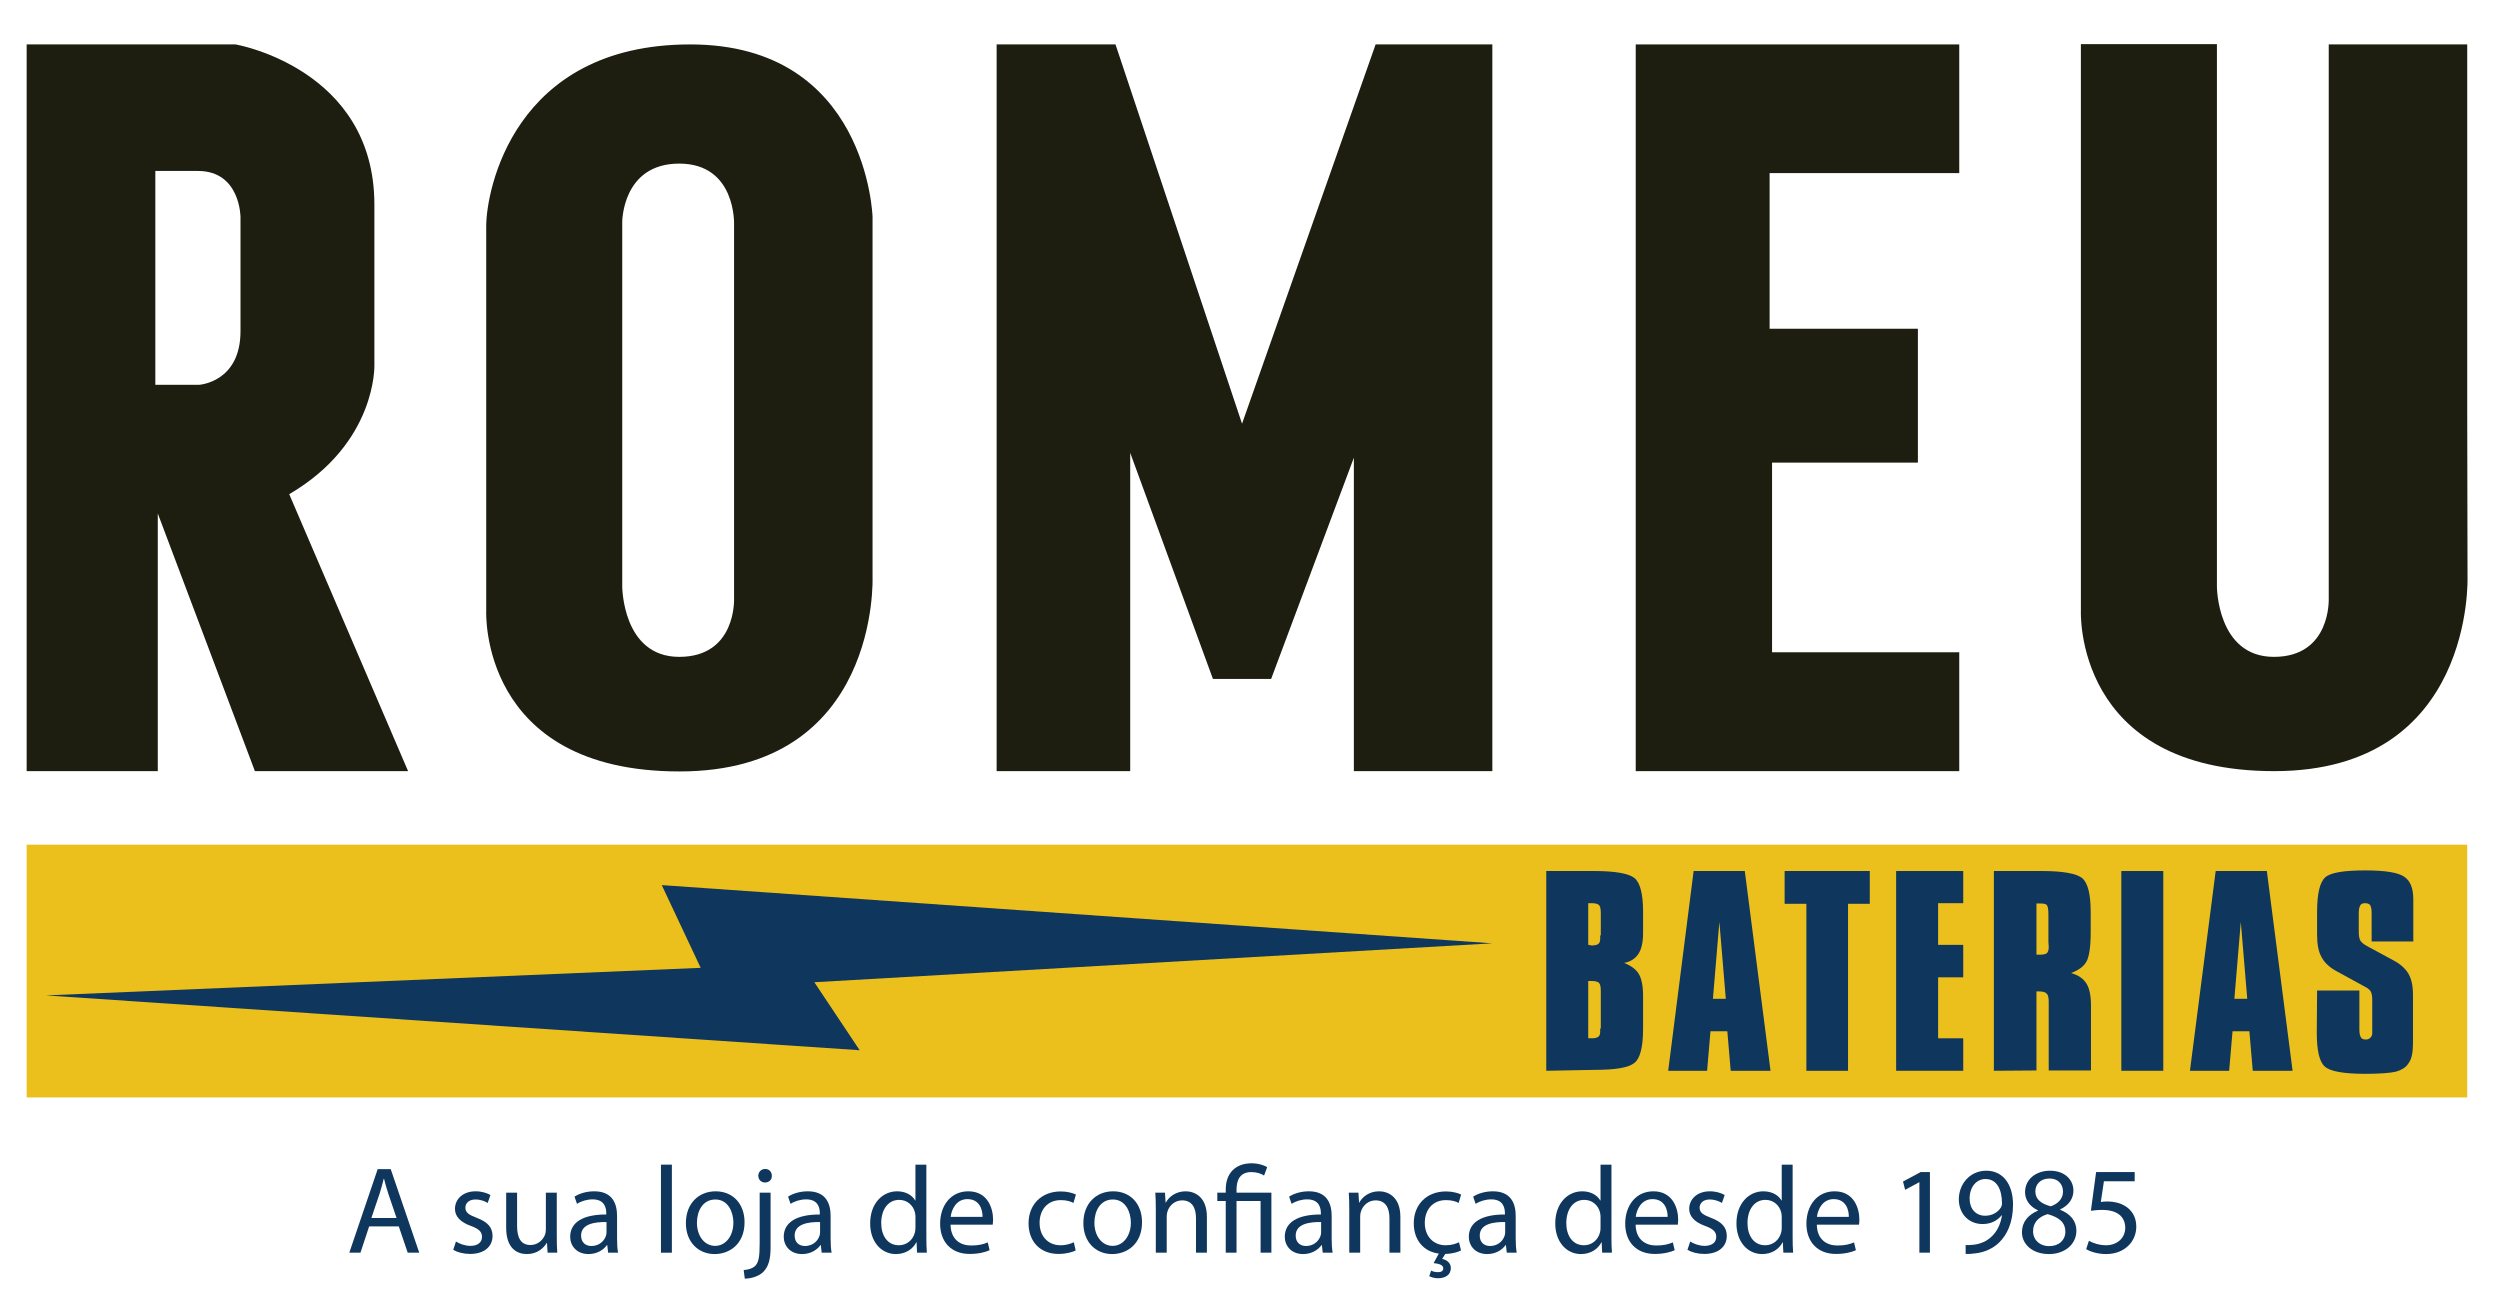 <?xml version="1.0" encoding="utf-8"?>
<!-- Generator: Adobe Illustrator 26.0.2, SVG Export Plug-In . SVG Version: 6.00 Build 0)  -->
<svg version="1.1" id="Layer_1" xmlns="http://www.w3.org/2000/svg" xmlns:xlink="http://www.w3.org/1999/xlink" x="0px" y="0px"
	 viewBox="0 0 816 424.5" enable-background="new 0 0 816 424.5" xml:space="preserve">
<path fill="#1D1E10" d="M94.4,161.3c28.6-16.7,27.8-42.1,27.8-42.1s0-7.9,0-52.4S76.9,14.5,76.9,14.5H8.7v237.2h42.8v-84.1
	l31.7,84.1h50L94.4,161.3z M78.5,108.1c0,16.7-13.5,17.5-13.5,17.5H50.7V55.8c0,0,0,0,13.9,0s13.9,15.1,13.9,15.1
	S78.5,91.5,78.5,108.1z"/>
<path fill="#1D1E10" d="M284.8,188.3v-55.1V70.8c0,0-1.6-56.3-59.5-56.3s-66.6,48-66.6,59.3s0,125.6,0,125.6s-2.4,52.4,63.1,52.4
	S284.8,188.3,284.8,188.3z M221.7,214.4c-18.6,0-18.6-23-18.6-23v-54v-65c0,0,0-19,18.6-19s17.9,19.8,17.9,19.8v122.2
	C239.6,195.4,240.4,214.4,221.7,214.4z"/>
<path fill="#1D1E10" d="M805.3,133.1V14.5h-45.2v180.9c0,0,0.8,19-17.9,19c-18.6,0-18.6-23-18.6-23v-54v-123h-44.4
	c0,36.2,0,184.9,0,184.9s-2.4,52.4,63.1,52.4s63.1-63.5,63.1-63.5L805.3,133.1L805.3,133.1z"/>
<polygon fill="#1D1E10" points="325.3,14.5 364.1,14.5 405.4,138.3 449,14.5 487.1,14.5 487.1,251.7 441.9,251.7 441.9,149.4 
	414.9,221.6 395.9,221.6 368.9,147.8 368.9,251.7 325.3,251.7 "/>
<polygon fill="#1D1E10" points="533.9,14.5 639.5,14.5 639.5,56.5 577.6,56.5 577.6,107.3 626,107.3 626,151 578.4,151 578.4,212.9 
	639.5,212.9 639.5,251.7 533.9,251.7 "/>
<rect x="8.7" y="275.7" fill="#EBC01D" width="796.6" height="82.5"/>
<polygon fill="#0F365D" points="15,324.9 280.6,342.8 265.8,320.6 487.1,307.9 216,288.9 228.7,315.9 "/>
<g>
	<g>
		<path fill="#0F365D" d="M504.7,349.5v-65.2h15.7c6.8,0,11.2,0.8,13.1,2.3c1.9,1.6,2.8,5.3,2.8,11.1v6.8c0,3-0.5,5.3-1.5,6.8
			c-1,1.6-2.6,2.6-4.7,3c2.3,0.9,3.9,2.1,4.8,3.6c0.9,1.5,1.4,3.9,1.4,7.2v10.6c0,5.9-0.9,9.7-2.8,11.2c-1.9,1.6-6.2,2.3-13,2.3
			L504.7,349.5L504.7,349.5z M522.5,305.3V298c0-1.4-0.2-2.2-0.6-2.6c-0.4-0.4-1.2-0.6-2.4-0.6h-1.1v13.6c0.1,0,0.3,0,0.6,0.1
			s0.5,0.1,0.6,0.1c1,0,1.7-0.2,2.1-0.5c0.4-0.3,0.6-0.9,0.6-1.6v-1.2H522.5z M522.5,335.7v-12.3c0-1.4-0.2-2.2-0.6-2.6
			c-0.4-0.4-1.2-0.6-2.4-0.6h-1.1v18.7c0.1,0,0.3,0,0.6,0s0.5,0,0.6,0c1,0,1.7-0.2,2.1-0.5c0.4-0.3,0.6-0.9,0.6-1.6v-1.1H522.5z"/>
		<path fill="#0F365D" d="M544.5,349.5l8.3-65.2h16.7l8.4,65.2h-13l-1.1-12.9h-5.5l-1.1,12.9H544.5z M559.1,326h4.2l-2.1-25.1
			L559.1,326z"/>
		<path fill="#0F365D" d="M589.6,349.5V295h-7.1v-10.7h27.8V295h-7.1v54.5H589.6z"/>
		<path fill="#0F365D" d="M618.9,349.5v-65.2h21.9v10.5h-8.2v13.6h8.2V319h-8.2v19.9h8.2v10.6H618.9L618.9,349.5z"/>
		<path fill="#0F365D" d="M650.8,349.5v-65.2h15.7c6.8,0,11.2,0.8,13.1,2.3c1.9,1.6,2.8,5.3,2.8,11.1v6.7c0,4.7-0.5,7.9-1.4,9.5
			s-2.6,2.8-5,3.7c2.4,0.7,4,1.8,5,3.4s1.5,4,1.5,7.2v21.2h-13.8V327c0-1.4-0.2-2.3-0.7-2.7c-0.4-0.5-1.3-0.7-2.5-0.7h-0.8v25.8
			L650.8,349.5L650.8,349.5z M668.6,307.3v-8.9c0-1.6-0.2-2.6-0.5-3c-0.4-0.4-1.1-0.5-2.2-0.5h-1.2v16.7c0.2,0,0.4,0,0.7,0
			s0.5,0,0.6,0c1,0,1.8-0.2,2.1-0.5c0.4-0.4,0.6-1,0.6-2L668.6,307.3L668.6,307.3z"/>
		<path fill="#0F365D" d="M692.4,349.5v-65.2h13.7v65.2H692.4z"/>
		<path fill="#0F365D" d="M714.8,349.5l8.4-65.2h16.7l8.4,65.2h-13l-1.1-12.9h-5.5l-1.1,12.9H714.8z M729.3,326h4.2l-2.1-25.1
			L729.3,326z"/>
		<path fill="#0F365D" d="M756.3,323.3h13.8v12.8c0,1.2,0.2,2,0.5,2.5s0.8,0.7,1.6,0.7c0.6,0,1.1-0.2,1.5-0.6s0.6-0.9,0.6-1.4v-1.2
			v-9.7c0-1.3-0.2-2.3-0.5-2.8c-0.4-0.6-1.1-1.2-2.2-1.7l-9.3-5.1c-2.1-1.2-3.7-2.7-4.6-4.5c-1-1.8-1.4-4.2-1.4-7.2v-7.6
			c0-5.8,0.9-9.5,2.6-11.1c1.8-1.6,6.1-2.3,13.1-2.3c6.6,0,10.8,0.7,12.8,2.1s2.9,3.8,2.9,7.4v4v9.7h-13.6V298
			c0-1.3-0.2-2.1-0.5-2.6c-0.3-0.4-0.9-0.6-1.7-0.6c-0.7,0-1.2,0.2-1.5,0.7s-0.5,1.3-0.5,2.5v6.2c0,1.3,0.2,2.2,0.5,2.8
			c0.4,0.6,1.1,1.2,2.2,1.8l8.5,4.6c2.3,1.2,4,2.7,5,4.4c1,1.7,1.5,4,1.5,6.9v14.9c0,2.2-0.1,3.9-0.4,5c-0.2,1.1-0.7,2-1.3,2.8
			c-0.8,1.1-2.1,1.9-3.9,2.4c-1.7,0.4-5.1,0.7-9.9,0.7c-7.1,0-11.6-0.8-13.3-2.4c-1.8-1.6-2.6-5.3-2.6-11.1L756.3,323.3L756.3,323.3
			z"/>
	</g>
</g>
<g>
	<path fill="#0F365D" d="M120.487,400.299l-2.834,8.582h-3.643l9.27-27.284h4.25l9.311,27.284h-3.765l-2.915-8.582H120.487z
		 M129.434,397.546l-2.672-7.854c-0.607-1.781-1.012-3.4-1.417-4.979h-0.081c-0.405,1.62-0.85,3.279-1.376,4.939l-2.672,7.894
		H129.434z"/>
	<path fill="#0F365D" d="M148.823,405.237c1.053,0.688,2.915,1.417,4.696,1.417c2.591,0,3.806-1.295,3.806-2.915
		c0-1.7-1.012-2.631-3.644-3.603c-3.522-1.255-5.182-3.198-5.182-5.546c0-3.157,2.55-5.748,6.76-5.748
		c1.984,0,3.725,0.566,4.817,1.214l-0.891,2.591c-0.769-0.485-2.186-1.133-4.007-1.133c-2.105,0-3.279,1.214-3.279,2.672
		c0,1.619,1.174,2.348,3.725,3.319c3.4,1.295,5.141,2.995,5.141,5.91c0,3.44-2.672,5.87-7.327,5.87
		c-2.146,0-4.129-0.526-5.506-1.336L148.823,405.237z"/>
	<path fill="#0F365D" d="M181.734,403.537c0,2.024,0.041,3.806,0.162,5.344h-3.158l-0.202-3.198h-0.081
		c-0.931,1.579-2.996,3.644-6.477,3.644c-3.077,0-6.761-1.7-6.761-8.582v-11.456h3.562v10.849c0,3.725,1.134,6.234,4.372,6.234
		c2.389,0,4.048-1.66,4.696-3.238c0.203-0.526,0.324-1.174,0.324-1.822v-12.022h3.562V403.537z"/>
	<path fill="#0F365D" d="M198.493,408.881l-0.283-2.47h-0.122c-1.093,1.539-3.198,2.915-5.991,2.915
		c-3.967,0-5.991-2.793-5.991-5.627c0-4.736,4.21-7.327,11.78-7.287v-0.404c0-1.619-0.445-4.534-4.453-4.534
		c-1.822,0-3.725,0.567-5.101,1.457l-0.81-2.348c1.62-1.053,3.967-1.74,6.437-1.74c5.991,0,7.448,4.088,7.448,8.015v7.327
		c0,1.7,0.081,3.36,0.324,4.696H198.493z M197.966,398.882c-3.886-0.081-8.299,0.607-8.299,4.412c0,2.308,1.539,3.401,3.36,3.401
		c2.55,0,4.169-1.62,4.736-3.279c0.121-0.364,0.202-0.77,0.202-1.134V398.882z"/>
	<path fill="#0F365D" d="M215.736,380.139h3.562v28.742h-3.562V380.139z"/>
	<path fill="#0F365D" d="M243.021,398.923c0,7.246-5.02,10.403-9.756,10.403c-5.303,0-9.392-3.887-9.392-10.08
		c0-6.558,4.292-10.403,9.716-10.403C239.215,388.843,243.021,392.931,243.021,398.923z M227.476,399.125
		c0,4.291,2.469,7.529,5.951,7.529c3.4,0,5.951-3.198,5.951-7.61c0-3.319-1.66-7.529-5.87-7.529S227.476,395.4,227.476,399.125z"/>
	<path fill="#0F365D" d="M242.736,414.548c1.619-0.121,3.036-0.566,3.886-1.497c0.972-1.134,1.336-2.672,1.336-7.368v-16.395h3.562
		v17.771c0,3.805-0.607,6.274-2.348,8.056c-1.579,1.578-4.169,2.227-6.072,2.227L242.736,414.548z M251.926,383.782
		c0.041,1.174-0.81,2.187-2.227,2.187c-1.336,0-2.186-1.013-2.186-2.187c0-1.255,0.931-2.227,2.267-2.227
		C251.076,381.556,251.926,382.527,251.926,383.782z"/>
	<path fill="#0F365D" d="M268.199,408.881l-0.283-2.47h-0.122c-1.093,1.539-3.198,2.915-5.991,2.915
		c-3.967,0-5.991-2.793-5.991-5.627c0-4.736,4.21-7.327,11.78-7.287v-0.404c0-1.619-0.445-4.534-4.453-4.534
		c-1.822,0-3.725,0.567-5.101,1.457l-0.81-2.348c1.62-1.053,3.967-1.74,6.437-1.74c5.991,0,7.448,4.088,7.448,8.015v7.327
		c0,1.7,0.081,3.36,0.324,4.696H268.199z M267.672,398.882c-3.886-0.081-8.299,0.607-8.299,4.412c0,2.308,1.539,3.401,3.36,3.401
		c2.55,0,4.169-1.62,4.736-3.279c0.121-0.364,0.202-0.77,0.202-1.134V398.882z"/>
	<path fill="#0F365D" d="M302.364,380.139v23.682c0,1.741,0.041,3.725,0.162,5.061h-3.198l-0.162-3.4h-0.081
		c-1.093,2.186-3.481,3.846-6.68,3.846c-4.736,0-8.38-4.008-8.38-9.958c-0.04-6.518,4.008-10.525,8.785-10.525
		c2.996,0,5.02,1.417,5.91,2.995h0.081v-11.699H302.364z M298.802,397.263c0-0.445-0.041-1.053-0.162-1.498
		c-0.526-2.267-2.47-4.129-5.141-4.129c-3.684,0-5.87,3.238-5.87,7.57c0,3.967,1.943,7.246,5.789,7.246
		c2.388,0,4.574-1.579,5.222-4.251c0.121-0.485,0.162-0.972,0.162-1.538V397.263z"/>
	<path fill="#0F365D" d="M310.257,399.732c0.081,4.817,3.157,6.801,6.72,6.801c2.55,0,4.089-0.445,5.424-1.013l0.607,2.551
		c-1.255,0.566-3.4,1.215-6.518,1.215c-6.032,0-9.635-3.968-9.635-9.878s3.481-10.565,9.189-10.565c6.396,0,8.096,5.627,8.096,9.229
		c0,0.729-0.081,1.296-0.121,1.66H310.257z M320.701,397.182c0.041-2.267-0.931-5.789-4.938-5.789c-3.603,0-5.182,3.319-5.465,5.789
		H320.701z"/>
	<path fill="#0F365D" d="M351.102,408.152c-0.931,0.485-2.996,1.134-5.627,1.134c-5.91,0-9.756-4.008-9.756-9.999
		c0-6.032,4.129-10.404,10.525-10.404c2.105,0,3.967,0.526,4.939,1.012l-0.81,2.753c-0.85-0.485-2.186-0.931-4.129-0.931
		c-4.494,0-6.922,3.319-6.922,7.408c0,4.534,2.915,7.327,6.801,7.327c2.024,0,3.36-0.526,4.372-0.972L351.102,408.152z"/>
	<path fill="#0F365D" d="M372.759,398.923c0,7.246-5.02,10.403-9.756,10.403c-5.303,0-9.392-3.887-9.392-10.08
		c0-6.558,4.292-10.403,9.715-10.403C368.953,388.843,372.759,392.931,372.759,398.923z M357.214,399.125
		c0,4.291,2.469,7.529,5.951,7.529c3.4,0,5.95-3.198,5.95-7.61c0-3.319-1.659-7.529-5.869-7.529
		C359.036,391.515,357.214,395.4,357.214,399.125z"/>
	<path fill="#0F365D" d="M377.252,394.591c0-2.024-0.04-3.684-0.162-5.303h3.158l0.202,3.238h0.081
		c0.972-1.862,3.238-3.684,6.477-3.684c2.713,0,6.923,1.619,6.923,8.339v11.699h-3.562v-11.294c0-3.158-1.174-5.789-4.534-5.789
		c-2.348,0-4.17,1.659-4.776,3.644c-0.162,0.445-0.243,1.052-0.243,1.659v11.78h-3.562V394.591z"/>
	<path fill="#0F365D" d="M400.082,408.881V392h-2.753v-2.712h2.753v-1.053c0-5.182,3.036-8.542,8.542-8.542
		c1.821,0,3.967,0.567,4.979,1.296l-1.013,2.712c-0.85-0.607-2.389-1.134-4.129-1.134c-3.765,0-4.857,2.632-4.857,5.749v0.972
		h11.375v19.593h-3.522V392h-7.853v16.881H400.082z"/>
	<path fill="#0F365D" d="M431.739,408.881l-0.284-2.47h-0.121c-1.093,1.539-3.198,2.915-5.991,2.915
		c-3.967,0-5.991-2.793-5.991-5.627c0-4.736,4.21-7.327,11.78-7.287v-0.404c0-1.619-0.445-4.534-4.453-4.534
		c-1.822,0-3.725,0.567-5.101,1.457l-0.81-2.348c1.619-1.053,3.967-1.74,6.437-1.74c5.991,0,7.448,4.088,7.448,8.015v7.327
		c0,1.7,0.081,3.36,0.324,4.696H431.739z M431.213,398.882c-3.887-0.081-8.299,0.607-8.299,4.412c0,2.308,1.538,3.401,3.359,3.401
		c2.551,0,4.17-1.62,4.736-3.279c0.122-0.364,0.203-0.77,0.203-1.134V398.882z"/>
	<path fill="#0F365D" d="M440.4,394.591c0-2.024-0.04-3.684-0.162-5.303h3.158l0.202,3.238h0.081
		c0.972-1.862,3.238-3.684,6.477-3.684c2.713,0,6.923,1.619,6.923,8.339v11.699h-3.562v-11.294c0-3.158-1.174-5.789-4.534-5.789
		c-2.348,0-4.17,1.659-4.776,3.644c-0.162,0.445-0.243,1.052-0.243,1.659v11.78H440.4V394.591z"/>
	<path fill="#0F365D" d="M476.874,408.152c-0.851,0.445-2.712,1.093-5.142,1.134l-1.012,1.619c1.457,0.283,2.834,1.295,2.834,2.955
		c0,2.429-2.024,3.359-4.21,3.359c-0.932,0-2.065-0.242-2.834-0.688l0.607-1.822c0.606,0.364,1.417,0.526,2.227,0.526
		c0.931,0,1.74-0.283,1.74-1.255c-0.04-1.093-1.255-1.498-3.157-1.7l1.7-3.117c-4.979-0.607-8.178-4.453-8.178-9.877
		c0-6.032,4.129-10.404,10.525-10.404c2.105,0,3.967,0.526,4.938,1.012l-0.81,2.753c-0.85-0.485-2.186-0.931-4.129-0.931
		c-4.493,0-6.922,3.319-6.922,7.408c0,4.534,2.914,7.327,6.801,7.327c2.023,0,3.4-0.526,4.372-0.972L476.874,408.152z"/>
	<path fill="#0F365D" d="M491.812,408.881l-0.284-2.47h-0.121c-1.093,1.539-3.198,2.915-5.991,2.915
		c-3.967,0-5.991-2.793-5.991-5.627c0-4.736,4.21-7.327,11.78-7.287v-0.404c0-1.619-0.445-4.534-4.453-4.534
		c-1.822,0-3.725,0.567-5.101,1.457l-0.81-2.348c1.619-1.053,3.967-1.74,6.437-1.74c5.991,0,7.448,4.088,7.448,8.015v7.327
		c0,1.7,0.081,3.36,0.324,4.696H491.812z M491.285,398.882c-3.887-0.081-8.299,0.607-8.299,4.412c0,2.308,1.538,3.401,3.359,3.401
		c2.551,0,4.17-1.62,4.736-3.279c0.122-0.364,0.203-0.77,0.203-1.134V398.882z"/>
	<path fill="#0F365D" d="M525.976,380.139v23.682c0,1.741,0.041,3.725,0.162,5.061h-3.198l-0.161-3.4h-0.081
		c-1.093,2.186-3.481,3.846-6.68,3.846c-4.736,0-8.38-4.008-8.38-9.958c-0.04-6.518,4.008-10.525,8.785-10.525
		c2.995,0,5.02,1.417,5.91,2.995h0.081v-11.699H525.976z M522.414,397.263c0-0.445-0.041-1.053-0.162-1.498
		c-0.526-2.267-2.47-4.129-5.142-4.129c-3.684,0-5.869,3.238-5.869,7.57c0,3.967,1.942,7.246,5.788,7.246
		c2.389,0,4.575-1.579,5.223-4.251c0.121-0.485,0.162-0.972,0.162-1.538V397.263z"/>
	<path fill="#0F365D" d="M533.869,399.732c0.081,4.817,3.158,6.801,6.721,6.801c2.55,0,4.088-0.445,5.424-1.013l0.607,2.551
		c-1.255,0.566-3.4,1.215-6.518,1.215c-6.031,0-9.635-3.968-9.635-9.878s3.481-10.565,9.189-10.565c6.396,0,8.097,5.627,8.097,9.229
		c0,0.729-0.081,1.296-0.122,1.66H533.869z M544.313,397.182c0.041-2.267-0.931-5.789-4.938-5.789c-3.603,0-5.182,3.319-5.465,5.789
		H544.313z"/>
	<path fill="#0F365D" d="M551.681,405.237c1.052,0.688,2.914,1.417,4.695,1.417c2.591,0,3.806-1.295,3.806-2.915
		c0-1.7-1.013-2.631-3.644-3.603c-3.521-1.255-5.182-3.198-5.182-5.546c0-3.157,2.551-5.748,6.761-5.748
		c1.983,0,3.724,0.566,4.817,1.214l-0.891,2.591c-0.77-0.485-2.187-1.133-4.008-1.133c-2.105,0-3.279,1.214-3.279,2.672
		c0,1.619,1.174,2.348,3.725,3.319c3.4,1.295,5.141,2.995,5.141,5.91c0,3.44-2.672,5.87-7.327,5.87
		c-2.146,0-4.129-0.526-5.505-1.336L551.681,405.237z"/>
	<path fill="#0F365D" d="M585.117,380.139v23.682c0,1.741,0.041,3.725,0.162,5.061h-3.197l-0.162-3.4h-0.081
		c-1.093,2.186-3.481,3.846-6.68,3.846c-4.736,0-8.38-4.008-8.38-9.958c-0.04-6.518,4.008-10.525,8.785-10.525
		c2.995,0,5.02,1.417,5.91,2.995h0.081v-11.699H585.117z M581.556,397.263c0-0.445-0.041-1.053-0.162-1.498
		c-0.526-2.267-2.47-4.129-5.142-4.129c-3.684,0-5.869,3.238-5.869,7.57c0,3.967,1.942,7.246,5.788,7.246
		c2.389,0,4.575-1.579,5.223-4.251c0.121-0.485,0.162-0.972,0.162-1.538V397.263z"/>
	<path fill="#0F365D" d="M593.011,399.732c0.081,4.817,3.158,6.801,6.72,6.801c2.551,0,4.089-0.445,5.425-1.013l0.607,2.551
		c-1.255,0.566-3.4,1.215-6.518,1.215c-6.031,0-9.635-3.968-9.635-9.878s3.481-10.565,9.189-10.565c6.396,0,8.097,5.627,8.097,9.229
		c0,0.729-0.081,1.296-0.122,1.66H593.011z M603.455,397.182c0.041-2.267-0.931-5.789-4.938-5.789c-3.603,0-5.182,3.319-5.465,5.789
		H603.455z"/>
	<path fill="#0F365D" d="M626.487,385.888h-0.081l-4.574,2.469l-0.688-2.712l5.748-3.077h3.036v26.313h-3.44V385.888z"/>
	<path fill="#0F365D" d="M641.586,406.371c0.769,0.081,1.659,0,2.874-0.121c2.064-0.284,4.008-1.134,5.505-2.551
		c1.741-1.579,2.996-3.887,3.481-7.003h-0.121c-1.457,1.781-3.562,2.833-6.193,2.833c-4.736,0-7.772-3.562-7.772-8.056
		c0-4.979,3.603-9.352,8.986-9.352s8.704,4.372,8.704,11.093c0,5.788-1.943,9.837-4.534,12.347
		c-2.024,1.983-4.817,3.198-7.651,3.521c-1.295,0.203-2.429,0.243-3.278,0.203V406.371z M642.881,391.23
		c0,3.279,1.983,5.587,5.061,5.587c2.388,0,4.25-1.174,5.182-2.753c0.202-0.323,0.323-0.729,0.323-1.295
		c0-4.494-1.659-7.935-5.384-7.935C645.026,384.835,642.881,387.507,642.881,391.23z"/>
	<path fill="#0F365D" d="M659.964,402.201c0-3.319,1.983-5.667,5.222-7.044l-0.04-0.121c-2.915-1.376-4.17-3.644-4.17-5.91
		c0-4.17,3.522-7.004,8.137-7.004c5.101,0,7.651,3.198,7.651,6.478c0,2.227-1.093,4.615-4.332,6.153v0.121
		c3.279,1.296,5.304,3.604,5.304,6.801c0,4.575-3.927,7.651-8.946,7.651C663.283,409.326,659.964,406.047,659.964,402.201z
		 M674.132,402.039c0-3.197-2.227-4.736-5.788-5.748c-3.077,0.891-4.736,2.915-4.736,5.425c-0.122,2.672,1.902,5.02,5.262,5.02
		C672.067,406.735,674.132,404.752,674.132,402.039z M664.336,388.883c0,2.632,1.983,4.048,5.02,4.858
		c2.267-0.77,4.008-2.389,4.008-4.777c0-2.104-1.255-4.291-4.453-4.291C665.955,384.673,664.336,386.616,664.336,388.883z"/>
	<path fill="#0F365D" d="M696.76,385.563h-10.039l-1.012,6.761c0.606-0.081,1.174-0.162,2.146-0.162
		c2.023,0,4.048,0.445,5.667,1.417c2.064,1.174,3.765,3.44,3.765,6.76c0,5.142-4.089,8.987-9.797,8.987
		c-2.874,0-5.303-0.81-6.558-1.619l0.891-2.713c1.093,0.648,3.238,1.458,5.627,1.458c3.36,0,6.234-2.187,6.234-5.708
		c-0.041-3.4-2.308-5.829-7.57-5.829c-1.498,0-2.672,0.161-3.644,0.283l1.7-12.631h12.59V385.563z"/>
</g>
</svg>
